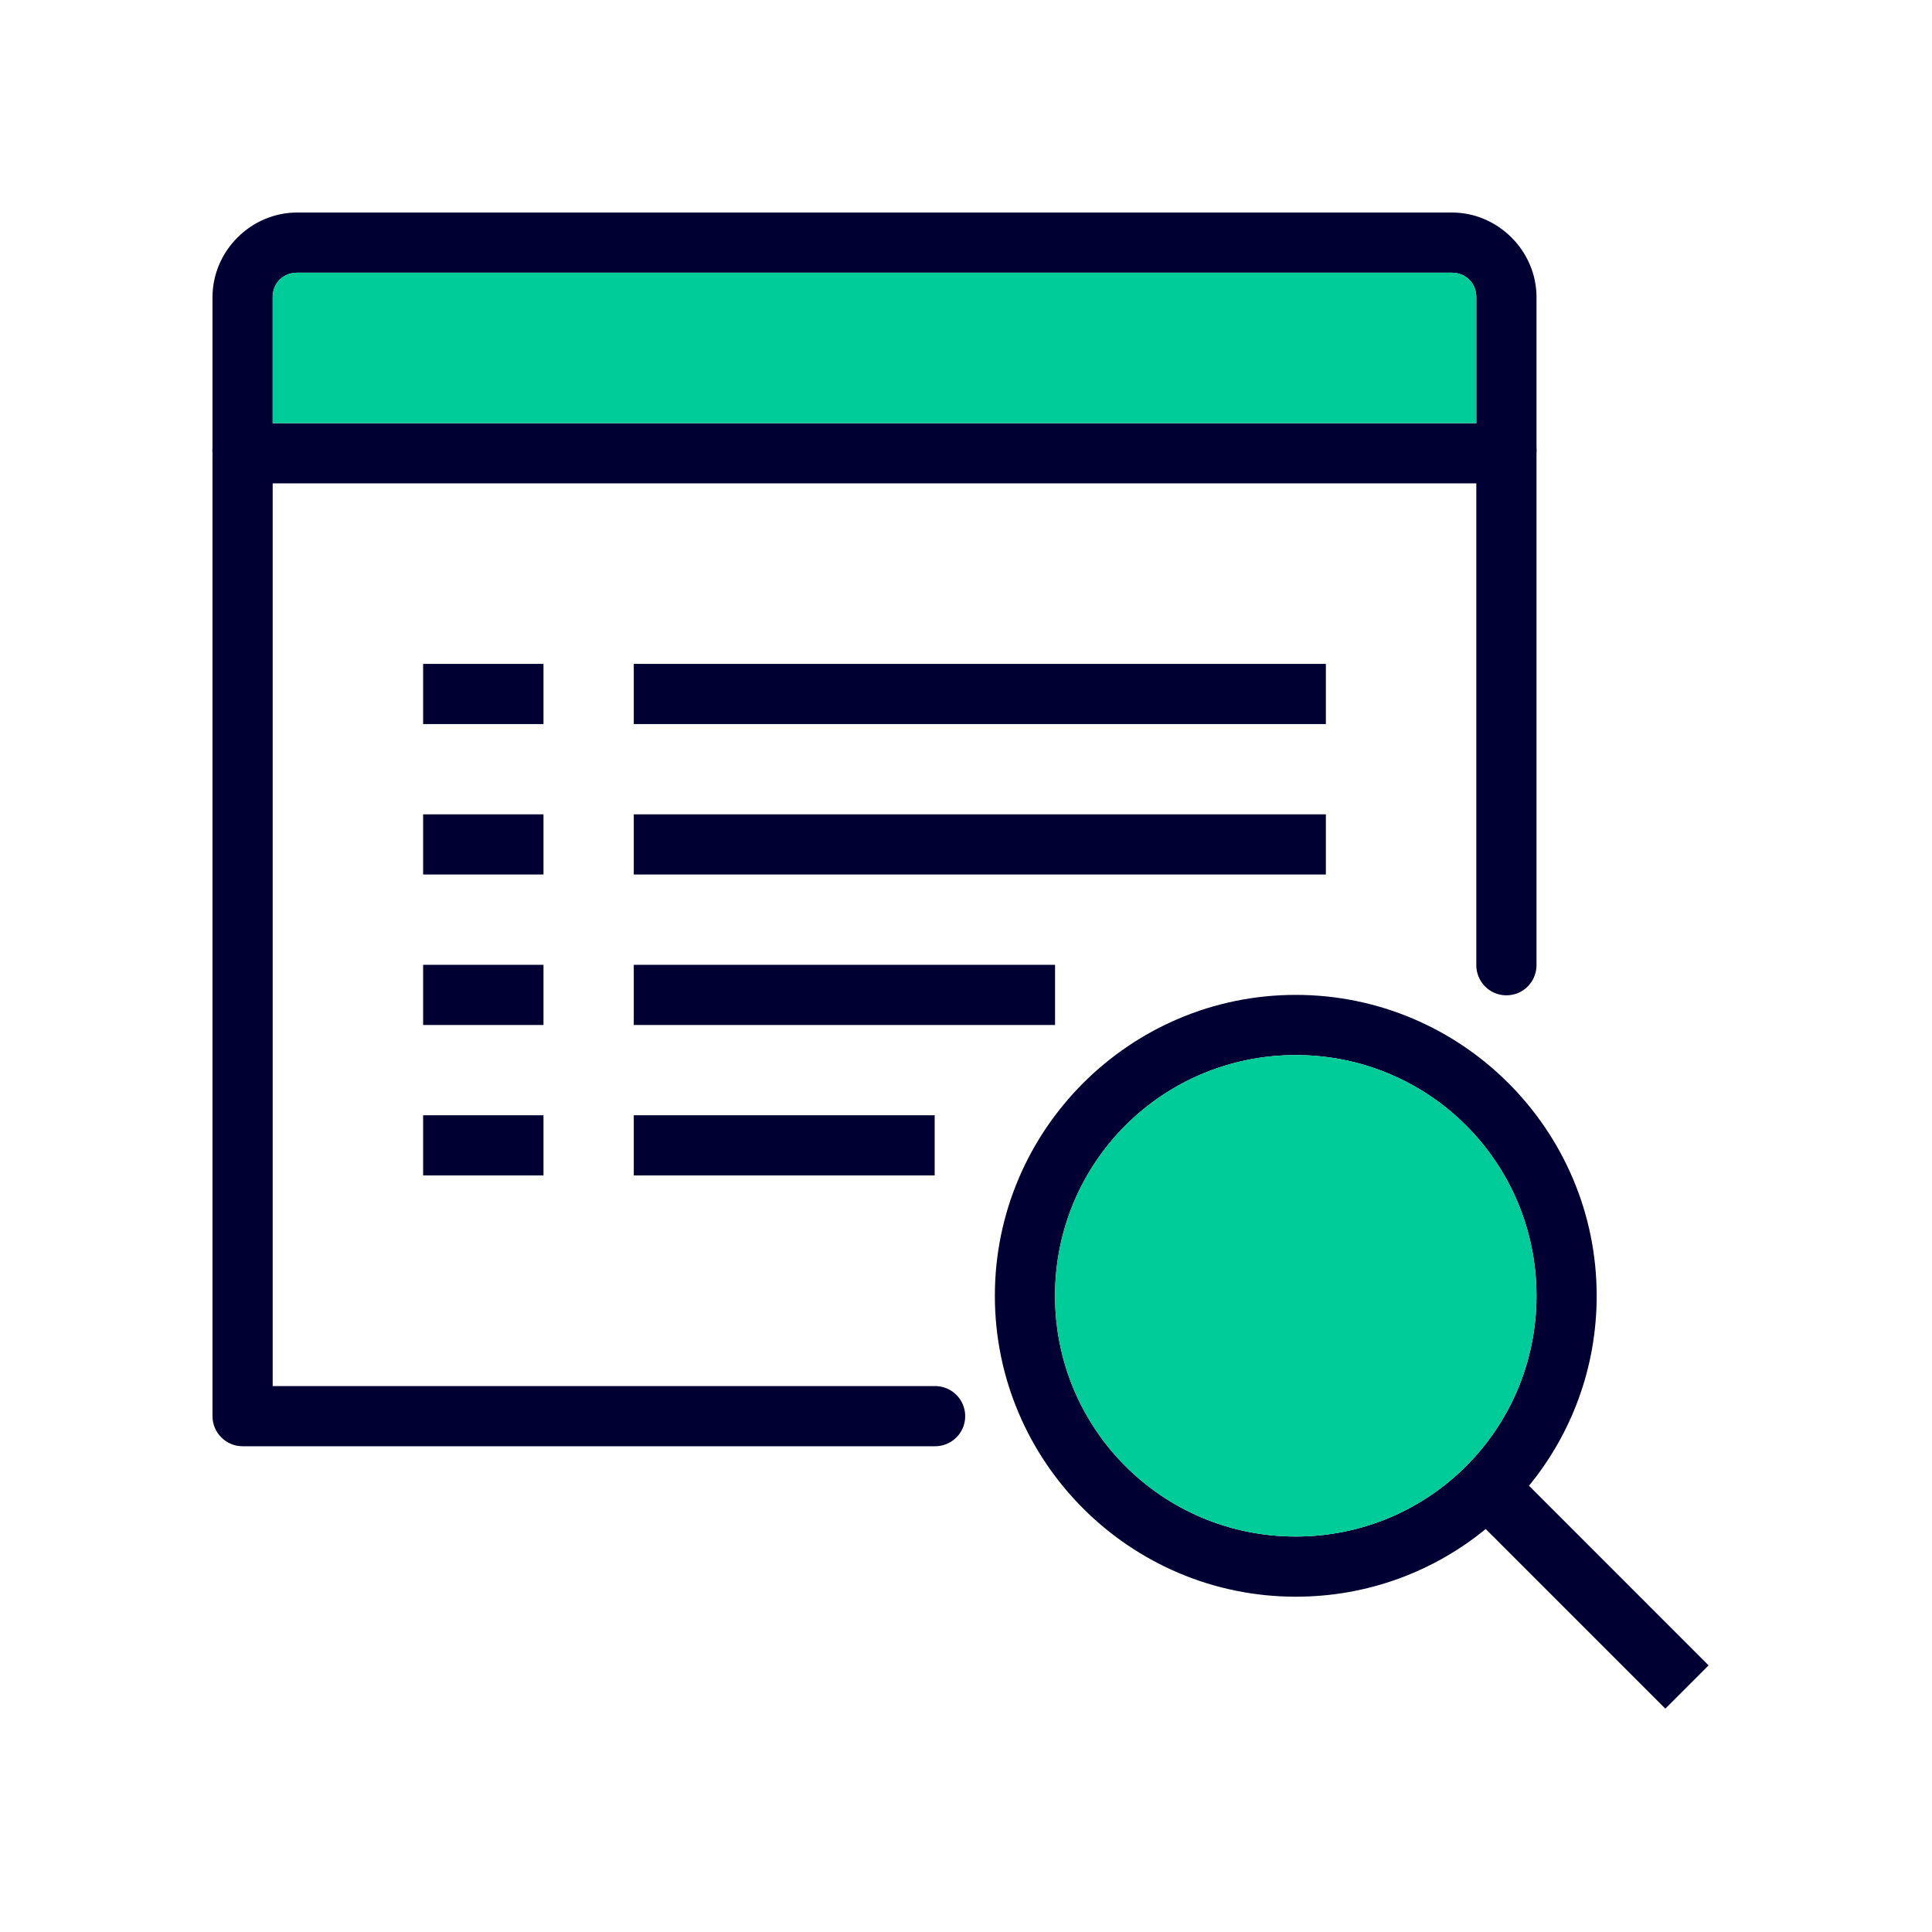 <svg width="100" height="100" viewBox="0 0 100 100" fill="none" xmlns="http://www.w3.org/2000/svg">
<path d="M15.379 11C12.988 11 10.999 12.989 10.999 15.38V23.168C10.987 23.265 10.987 23.363 10.999 23.46V73.3C10.999 74.158 11.698 74.858 12.556 74.858H48.379C48.939 74.864 49.462 74.572 49.748 74.085C50.028 73.599 50.028 73.002 49.748 72.516C49.462 72.029 48.939 71.737 48.379 71.743H14.114V25.018H76.414V49.938C76.408 50.498 76.7 51.021 77.187 51.307C77.674 51.587 78.27 51.587 78.757 51.307C79.243 51.021 79.535 50.498 79.529 49.938V23.46C79.542 23.363 79.542 23.265 79.529 23.168V15.38C79.529 12.989 77.54 11 75.149 11H15.379ZM15.379 14.115H75.149C75.873 14.115 76.414 14.656 76.414 15.38V21.903H14.114V15.38C14.114 14.656 14.655 14.115 15.379 14.115ZM21.901 34.363V37.478H28.131V34.363H21.901ZM32.804 34.363V37.478H68.627V34.363H32.804ZM21.901 42.15V45.265H28.131V42.15H21.901ZM32.804 42.15V45.265H68.627V42.15H32.804ZM21.901 49.938V53.053H28.131V49.938H21.901ZM32.804 49.938V53.053H54.609V49.938H32.804ZM67.069 51.495C58.485 51.495 51.494 58.486 51.494 67.07C51.494 75.655 58.485 82.645 67.069 82.645C70.799 82.645 74.218 81.338 76.901 79.141L86.197 88.438L88.436 86.199L79.14 76.902C81.336 74.219 82.644 70.8 82.644 67.07C82.644 58.486 75.654 51.495 67.069 51.495ZM67.069 54.61C73.969 54.61 79.529 60.171 79.529 67.07C79.529 73.97 73.969 79.531 67.069 79.531C60.17 79.531 54.609 73.97 54.609 67.07C54.609 60.171 60.17 54.61 67.069 54.61ZM21.901 57.725V60.84H28.131V57.725H21.901ZM32.804 57.725V60.84H48.379V57.725H32.804Z" fill="#000033"/>
<path d="M15.38 14.115H75.149C75.873 14.115 76.415 14.656 76.415 15.38V21.902H14.114V15.38C14.114 14.656 14.656 14.115 15.38 14.115ZM67.07 54.61C73.969 54.61 79.53 60.171 79.53 67.07C79.53 73.97 73.969 79.531 67.07 79.531C60.17 79.531 54.61 73.97 54.61 67.07C54.61 60.171 60.17 54.61 67.07 54.61Z" fill="#00CC99"/>
</svg>
